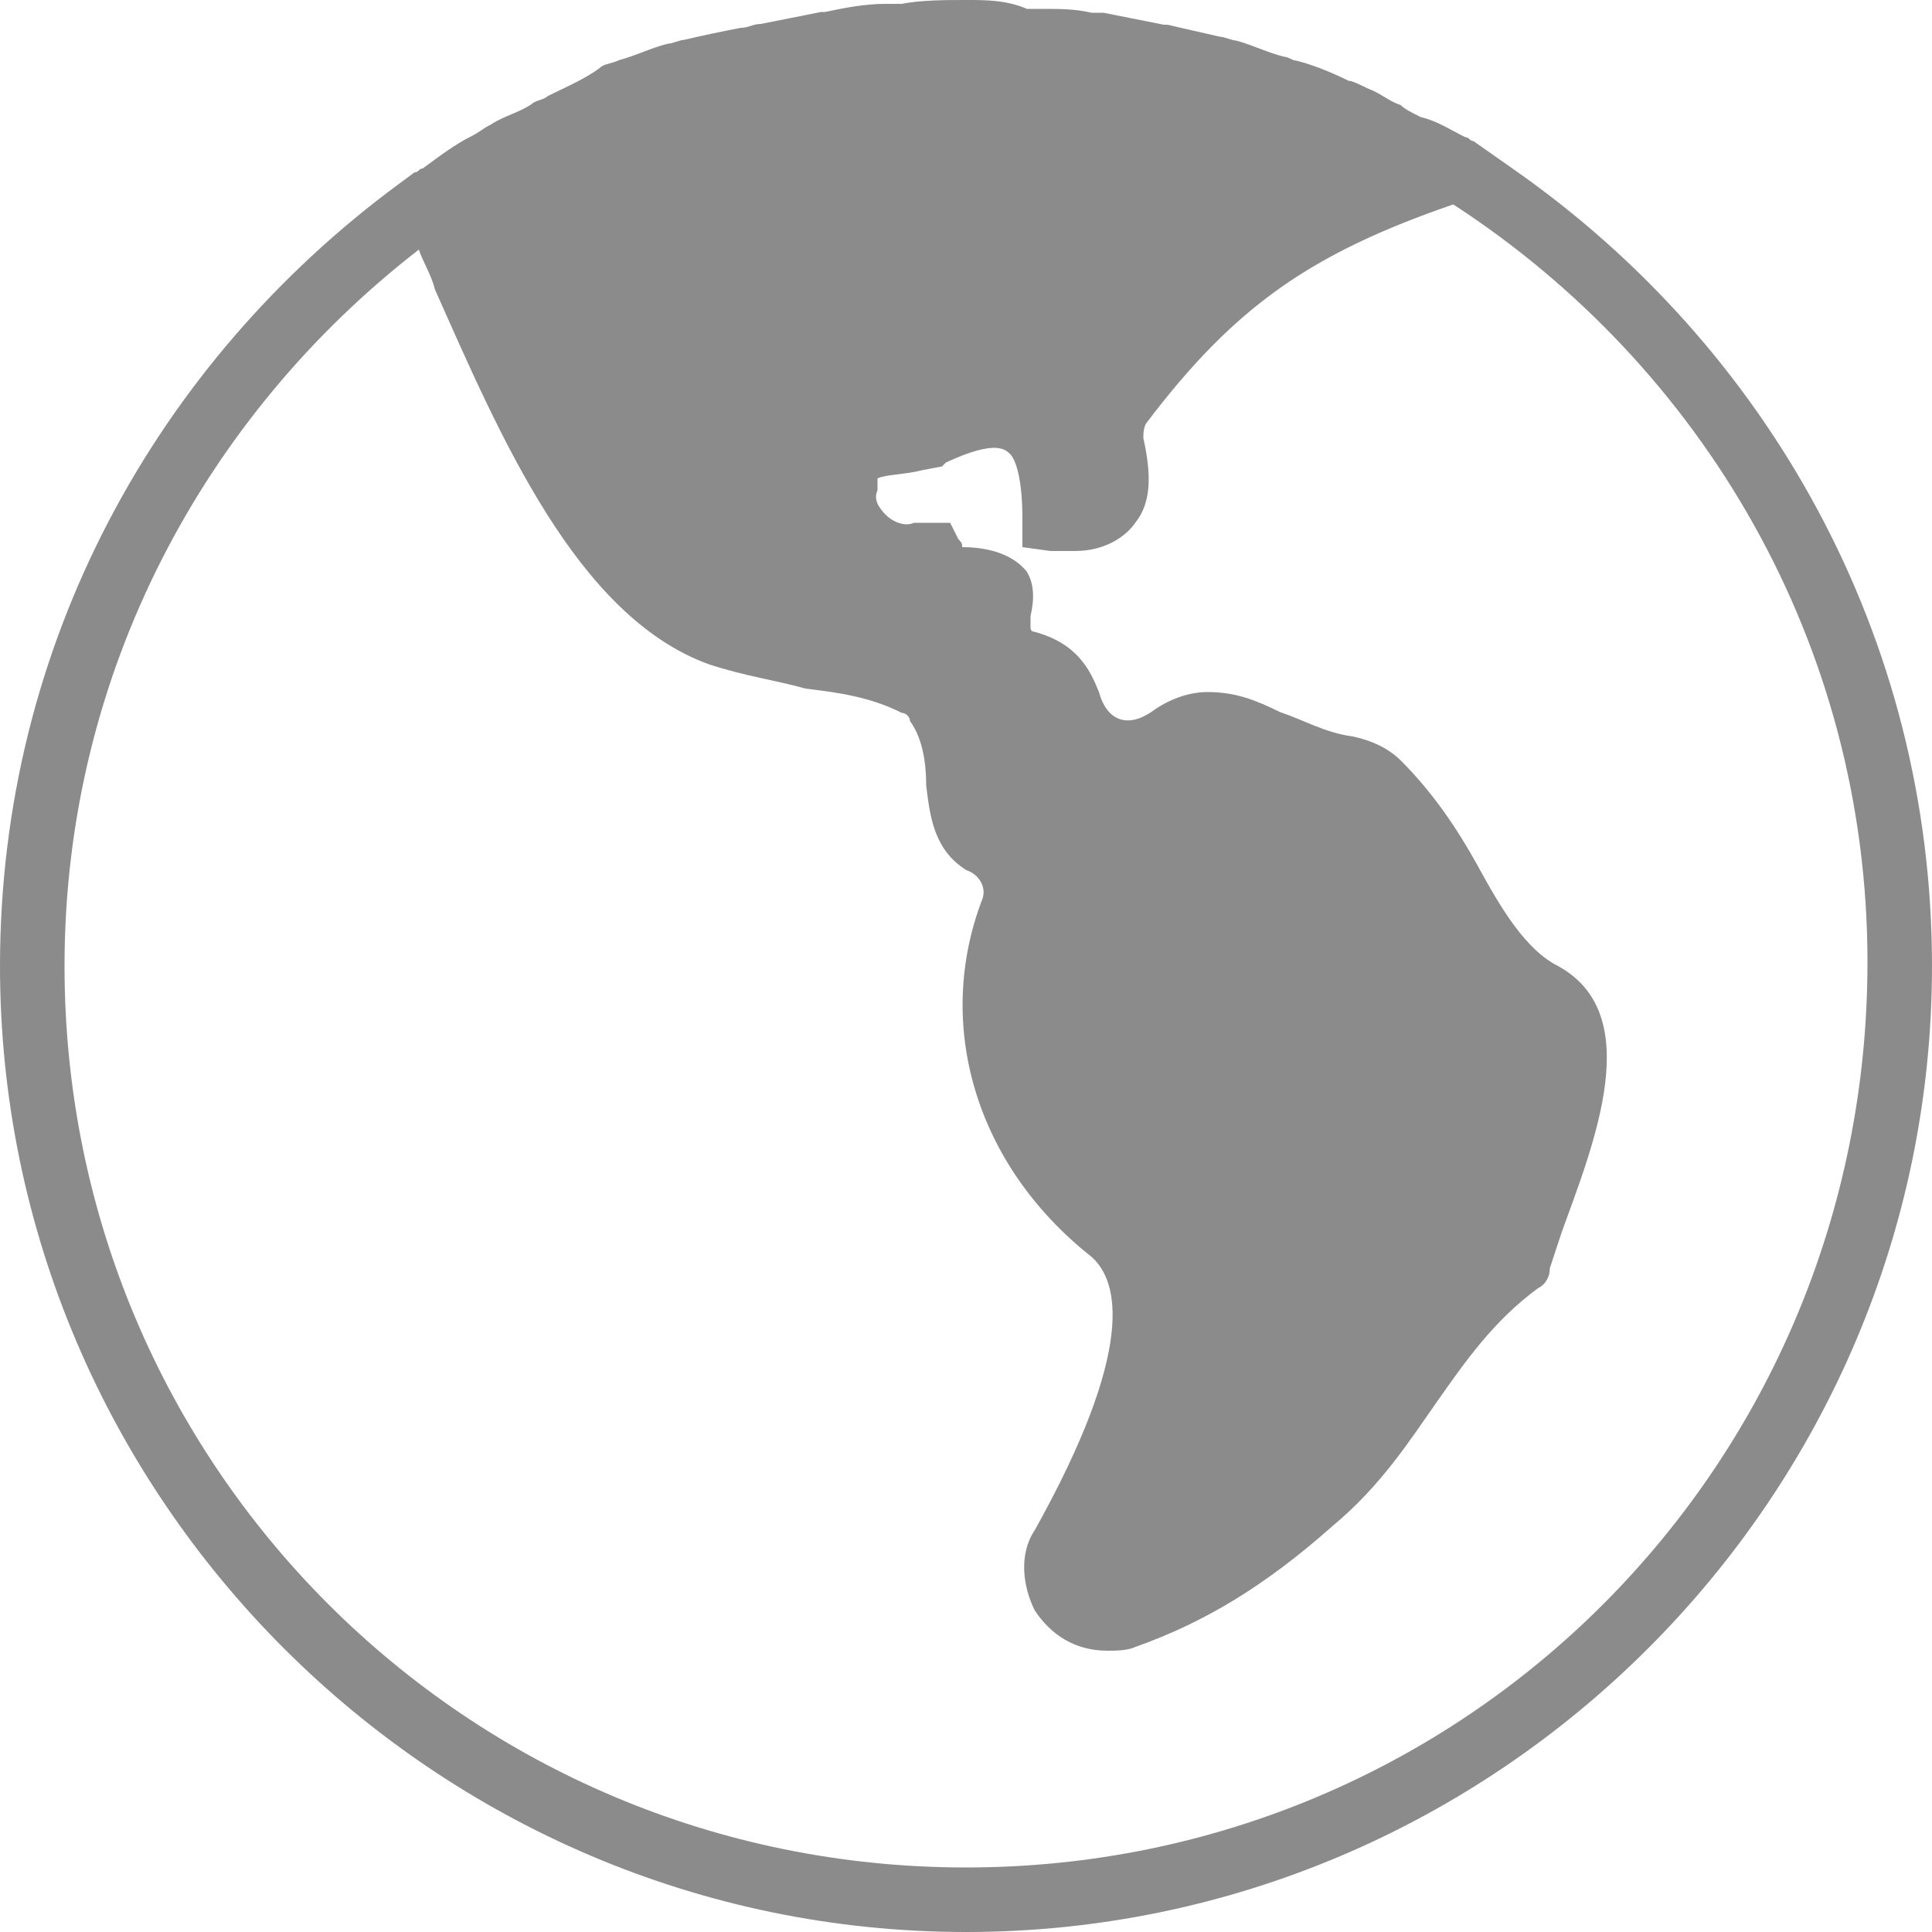 <?xml version="1.0" encoding="utf-8"?>
<!-- Generator: Adobe Illustrator 18.0.0, SVG Export Plug-In . SVG Version: 6.00 Build 0)  -->
<!DOCTYPE svg PUBLIC "-//W3C//DTD SVG 1.1//EN" "http://www.w3.org/Graphics/SVG/1.1/DTD/svg11.dtd">
<svg version="1.1" id="Layer_1" xmlns="http://www.w3.org/2000/svg" xmlns:xlink="http://www.w3.org/1999/xlink" x="0px" y="0px"
	 viewBox="0 0 500 500" enable-background="new 0 0 500 500" xml:space="preserve">
<g>
	<path fill="#8B8B8B" d="M391.7,43.8L391.7,43.8l-10.4-7.3c-1,0-1-1-2.1-1c-4.2-2.1-7.3-4.2-11.5-5.2c-2.1-1-4.2-2.1-5.2-3.1
		c-3.1-1-5.2-3.1-8.3-4.2c-2.1-1-4.2-2.1-5.2-2.1c-4.2-2.1-9.4-4.2-13.5-5.2c-1,0-2.1-1-3.1-1c-4.2-1-8.3-3.1-12.5-4.2
		c-1,0-3.1-1-4.2-1c-4.2-1-9.4-2.1-13.5-3.1h-1c-5.2-1-10.4-2.1-15.6-3.1c-1,0-2.1,0-3.1,0c-4.2-1-8.3-1-12.5-1c-1,0-3.1,0-4.2,0
		C260.4,0,255.2,0,250,0c-5.2,0-11.5,0-16.7,1c-1,0-3.1,0-4.2,0c-5.2,0-10.4,1-15.6,2.1c-1,0-1,0-1,0c-5.2,1-10.4,2.1-15.6,3.1
		c-2.1,0-3.1,1-5.2,1c-5.2,1-10.4,2.1-14.6,3.1c-1,0-3.1,1-4.2,1c-4.2,1-8.3,3.1-12.5,4.2c-2.1,1-4.2,1-5.2,2.1
		c-4.2,3.1-9.4,5.2-13.5,7.3c-1,1-3.1,1-4.2,2.1c-3.1,2.1-7.3,3.1-10.4,5.2c-2.1,1-3.1,2.1-5.2,3.1c-4.2,2.1-8.3,5.2-12.5,8.3
		c-1,0-1,1-2.1,1l-4.2,3.1l0,0C40.6,93.8,0,166.7,0,250c0,137.5,112.5,250,250,250s250-112.5,250-250
		C500,164.6,457.3,89.6,391.7,43.8L391.7,43.8z M250,483.3C120.8,483.3,16.7,379.2,16.7,250c0-76,36.5-142.7,91.7-185.4
		c1,3.1,3.1,6.2,4.2,10.4c16.7,37.5,36.5,84.4,70.8,96.9c9.4,3.1,17.7,4.2,25,6.3c8.3,1,16.7,2.1,25,6.3c1,0,2.1,1,2.1,2.1
		c3.1,4.2,4.2,10.4,4.2,16.7c1,8.3,2.1,16.7,10.4,21.9c3.1,1,5.2,4.2,4.2,7.3c-12.5,32.3-2.1,68.8,28.1,92.7
		c7.3,6.3,11.5,24-14.6,70.8c-4.2,6.2-3.1,14.6,0,20.8c4.2,6.3,10.4,10.4,18.8,10.4c2.1,0,5.2,0,7.3-1c17.7-6.3,33.3-15.6,51-31.3
		c12.5-10.4,19.8-21.9,27.1-32.3s14.6-20.8,26-29.2c2.1-1,3.1-3.1,3.1-5.2c1-3.1,2.1-6.3,3.1-9.4c8.3-22.9,21.9-56.3-1-68.8
		c-8.3-4.2-14.6-14.6-20.8-26c-5.2-9.4-11.5-18.8-19.8-27.1c-3.1-3.1-7.3-5.2-12.5-6.3c-7.3-1-12.5-4.2-18.8-6.3
		c-6.3-3.1-11.5-5.2-18.8-5.2c-5.2,0-10.4,2.1-14.6,5.2c-6.3,4.2-11.5,2.1-13.5-5.2c-2.1-5.2-5.2-12.5-16.7-15.6c-1,0-1-1-1-1
		c0-1,0-2.1,0-3.1c1-4.2,1-8.3-1-11.5c-4.2-5.2-11.5-6.3-16.7-6.3c0-1,0-1-1-2.1l-2.1-4.2h-7.3l-2.1,0c-2.1,1-5.2,0-7.3-2.1
		s-3.1-4.2-2.1-6.3c0-2.1,0-3.1,0-3.1c2.1-1,7.3-1,11.5-2.1l5.2-1l1-1c13.5-6.3,15.6-3.1,16.7-2.1c1,1,3.1,5.2,3.1,16.7v7.3l7.3,1
		c2.1,0,4.2,0,6.3,0c8.3,0,13.5-4.2,15.6-7.3c4.2-5.2,4.2-12.5,2.1-21.9c0-1,0-3.1,1-4.2c22.9-30.2,42.7-43.7,79.2-56.3
		C440.6,94.8,483.3,166.7,483.3,249C483.3,379.2,379.2,483.3,250,483.3L250,483.3z"/>
</g>
</svg>
